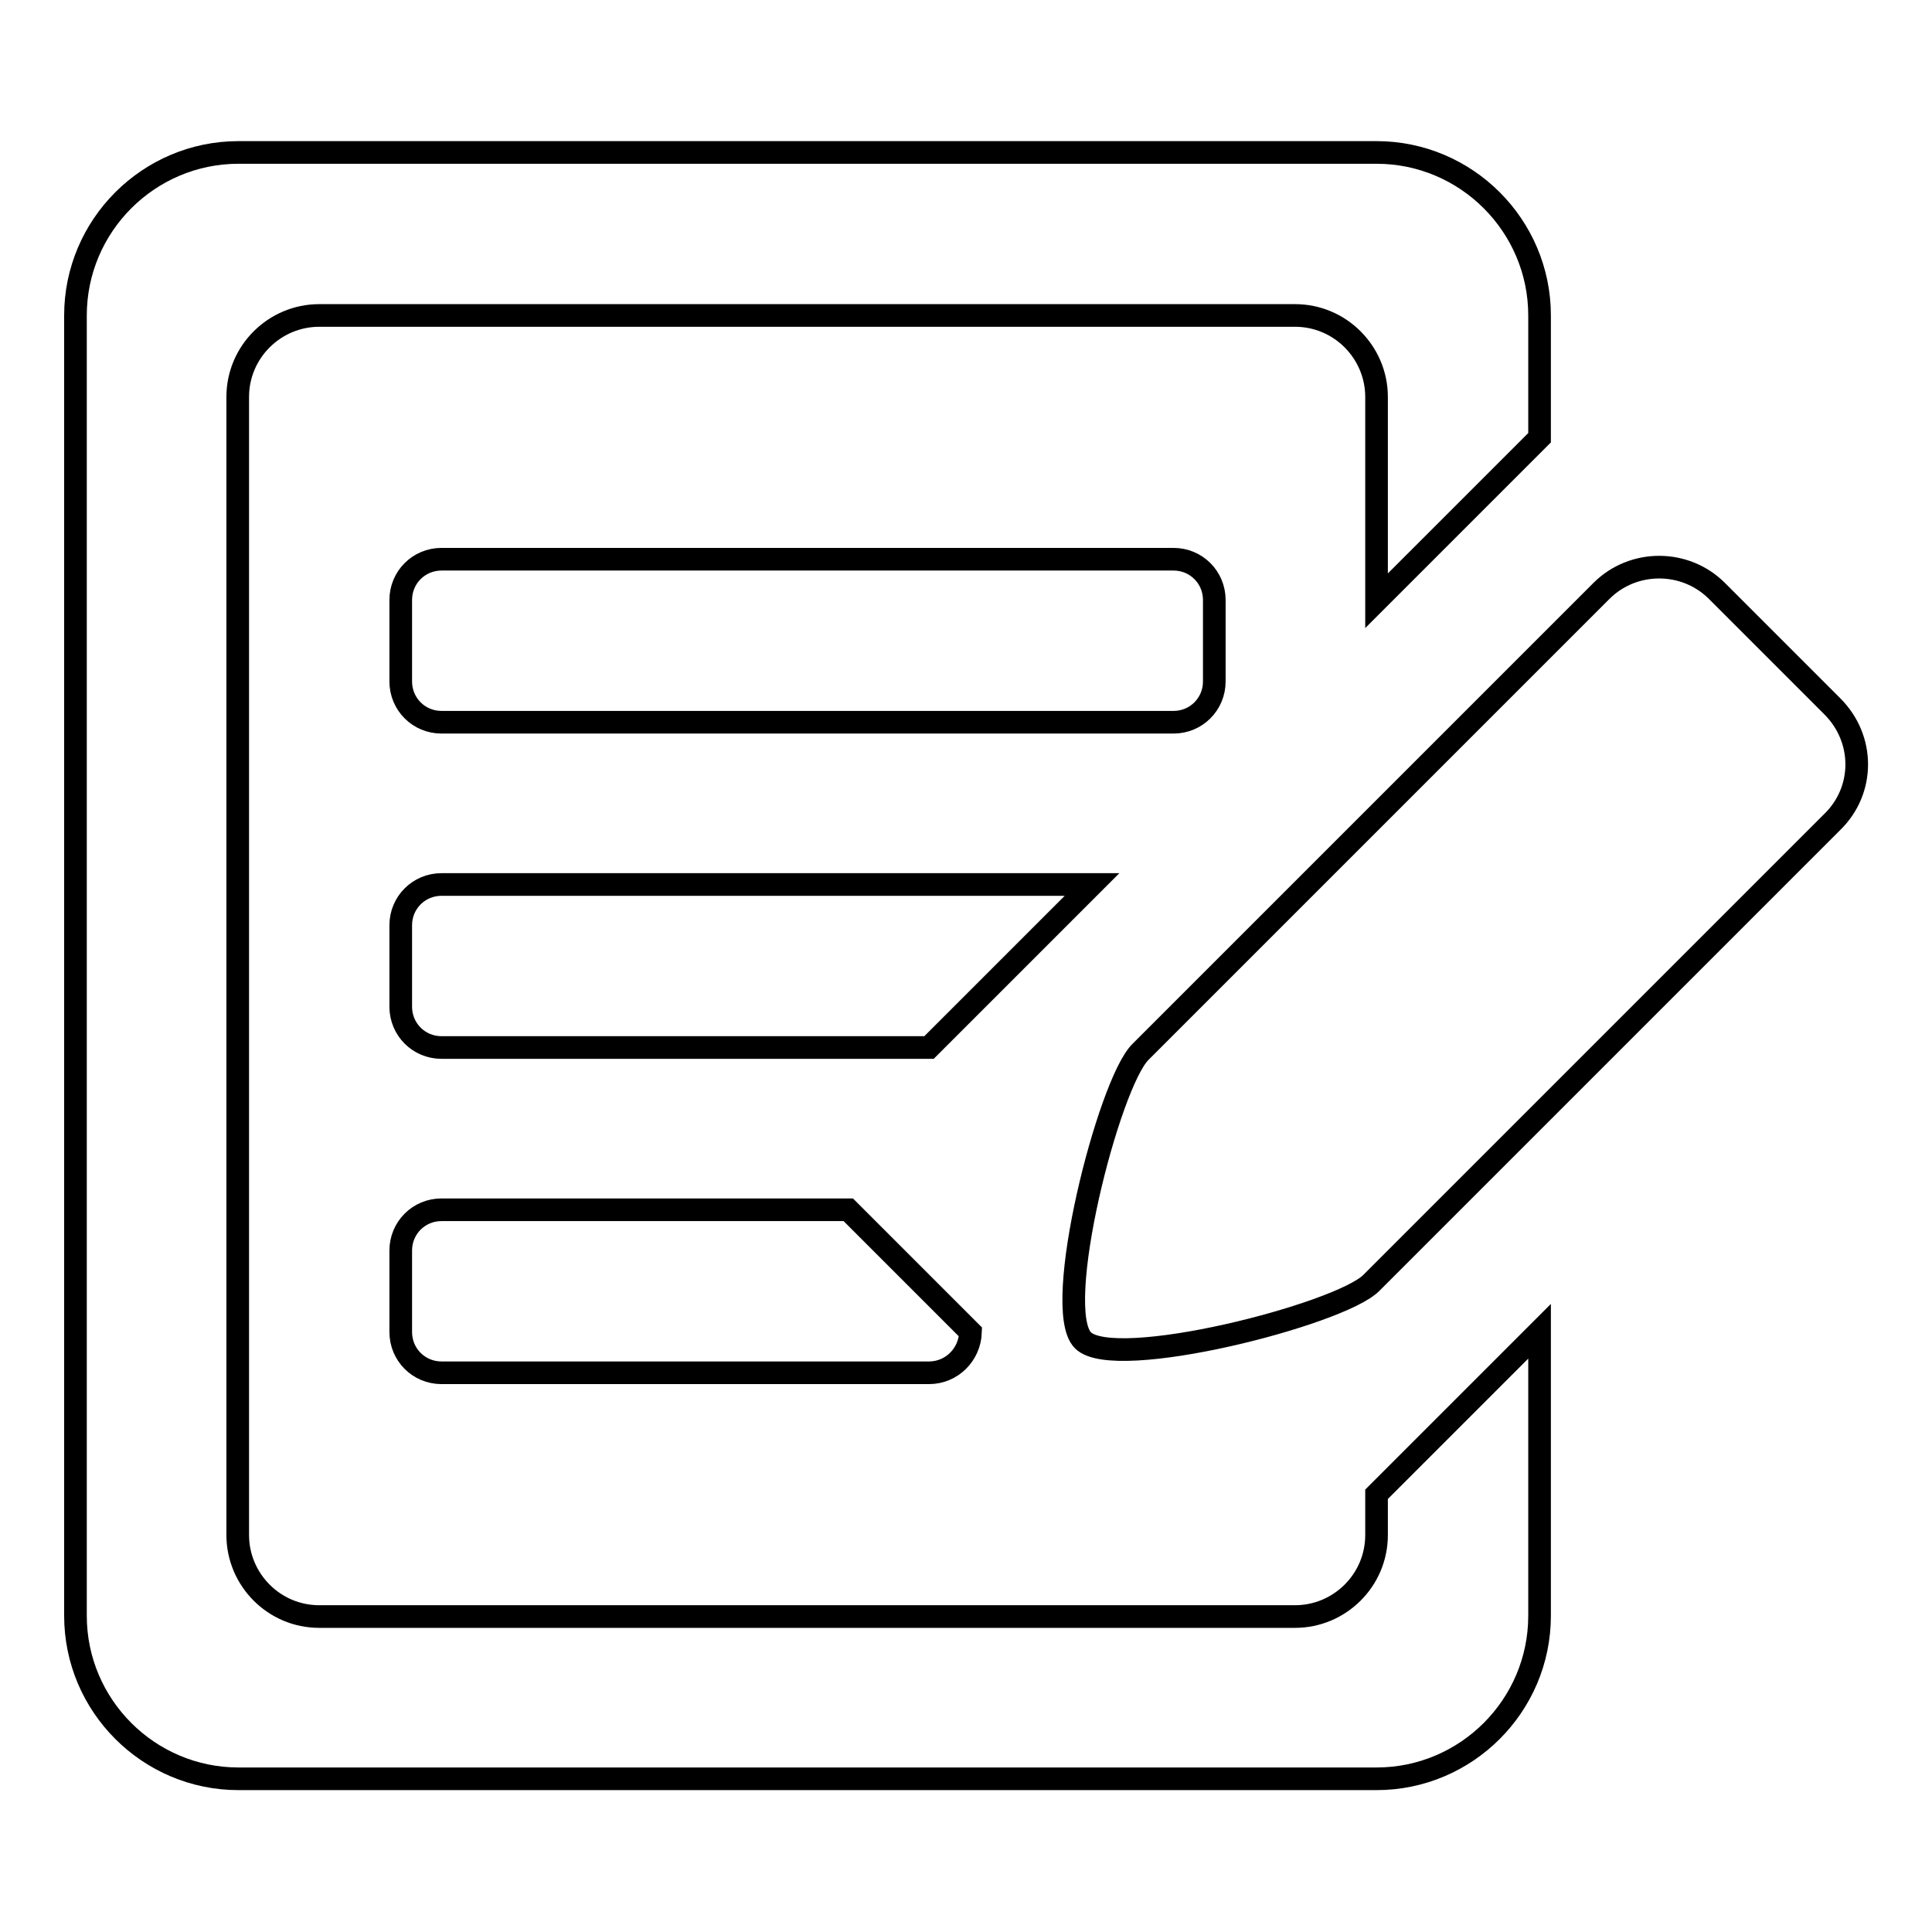 <?xml version="1.0" encoding="utf-8"?>
<!-- Svg Vector Icons : http://www.onlinewebfonts.com/icon -->
<!DOCTYPE svg PUBLIC "-//W3C//DTD SVG 1.1//EN" "http://www.w3.org/Graphics/SVG/1.1/DTD/svg11.dtd">
<svg version="1.1" xmlns="http://www.w3.org/2000/svg" xmlns:xlink="http://www.w3.org/1999/xlink" x="0px" y="0px" viewBox="0 0 256 256" enable-background="new 0 0 256 256" xml:space="preserve">
<g><g><path stroke-width="3" fill-opacity="0" stroke="#000000"  d="M242.8,108.9L181.7,170c-4.2,4.2-34,11.8-38.2,7.6c-4.2-4.2,3.4-34,7.6-38.2l61.1-61.1c4.2-4.2,11.1-4.2,15.3,0l15.3,15.3C247.1,97.9,247.1,104.7,242.8,108.9z M123.1,181.9H58.5c-3,0-5.4-2.4-5.4-5.4v-10.8c0-3,2.4-5.4,5.4-5.4h53.9l16.2,16.2C128.5,179.5,126.1,181.9,123.1,181.9z M53.1,90.3V79.5c0-3,2.4-5.4,5.4-5.4h97c3,0,5.4,2.4,5.4,5.4v10.8c0,3-2.4,5.4-5.4,5.4h-97C55.5,95.7,53.1,93.3,53.1,90.3z M58.5,138.8c-3,0-5.4-2.4-5.4-5.4v-10.8c0-3,2.4-5.4,5.4-5.4h86.2l-21.6,21.6H58.5z M182.4,52.6c0-5.9-4.8-10.8-10.8-10.8H42.3c-5.9,0-10.8,4.8-10.8,10.8v150.8c0,5.9,4.8,10.8,10.8,10.8h129.3c5.9,0,10.8-4.8,10.8-10.8V198l21.6-21.6v37.7c0,11.9-9.7,21.6-21.6,21.6H31.6c-11.9,0-21.6-9.7-21.6-21.6V41.8c0-11.9,9.7-21.6,21.6-21.6h150.8c11.9,0,21.6,9.7,21.6,21.6v16.2l-21.6,21.6V52.6z"/></g></g>
</svg>